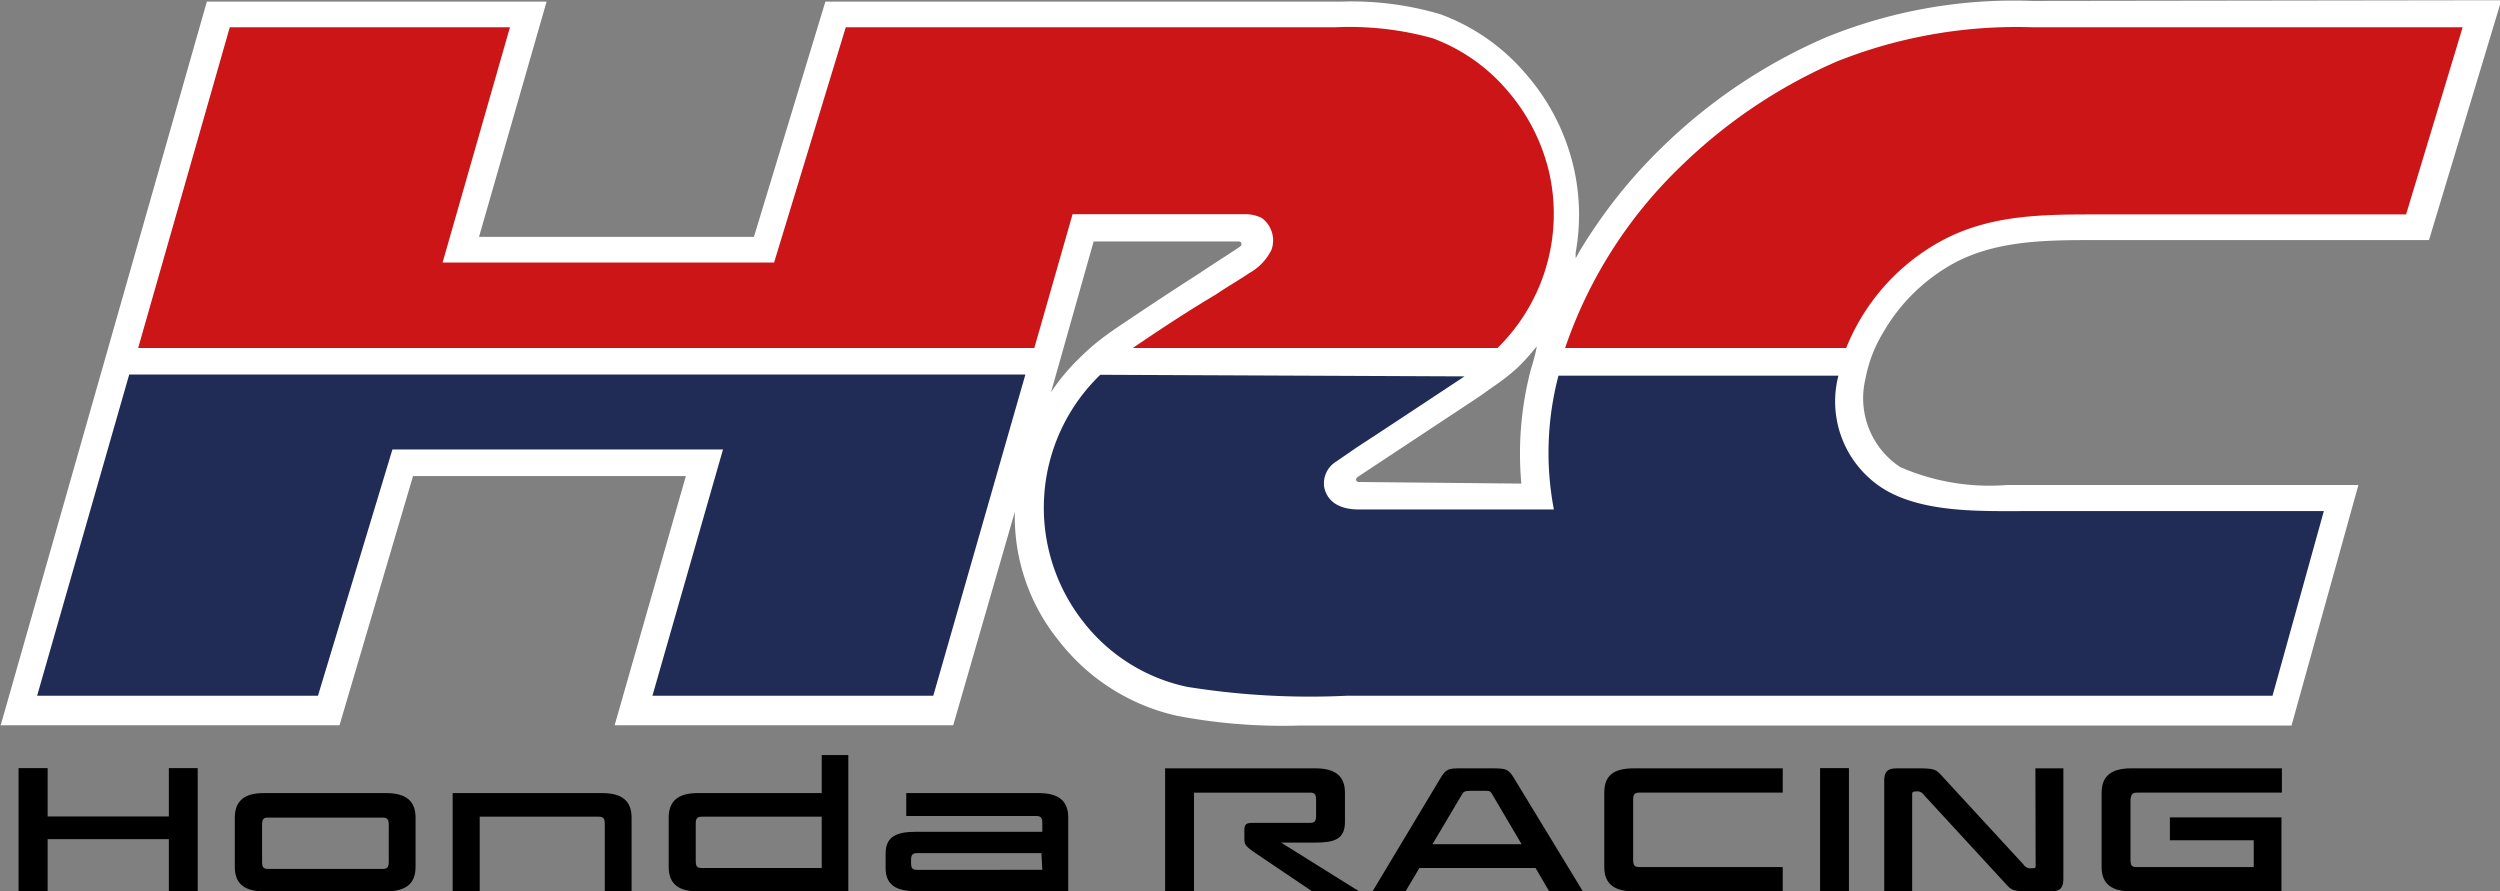 <svg xmlns="http://www.w3.org/2000/svg" viewBox="0 0 109.13 38.91">
    <rect x="0" y="0" width="109.13" height="38.91" fill="#808080" stroke="none"/>
    <path
        d="M313,436.06v3.25c0,.76.47,1.06,1.29,1.06h6.5v-1.06h-6.26c-.2,0-.27-.07-.27-.31v-2.63c0-.24.07-.31.27-.31h6.26V435h-6.5C313.42,435,313,435.3,313,436.06Z"
        transform="translate(-242.97 -401.46)" style="fill:#000"/>
    <path
        d="M259.82,436.08h-5.34c-.79,0-1.26.3-1.26,1.07v2.16c0,.76.47,1.06,1.26,1.06h5.34c.82,0,1.29-.3,1.29-1.06v-2.16C261.11,436.38,260.64,436.08,259.82,436.08Zm.12,3c0,.24-.07.31-.27.31h-5c-.2,0-.26-.07-.26-.31v-1.62c0-.24.06-.31.26-.31h5c.2,0,.27.07.27.31Z"
        transform="translate(-242.97 -401.46)" style="fill:#000"/>
    <path
        d="M309.06,435.43c-.24-.4-.35-.43-.93-.43h-1.37c-.51,0-.66,0-.9.41l-3,5h1.44l.63-1.06H310l.62,1.06h1.47Zm-3.56,2.88,1.27-2.14c.09-.16.12-.19.45-.19h.54c.23,0,.27,0,.37.19l1.26,2.14Z"
        transform="translate(-242.97 -401.46)" style="fill:#000"/>
    <path
        d="M336.26,436.06h6.32V435H336c-.82,0-1.29.3-1.29,1.06v3.25c0,.76.47,1.06,1.29,1.06h6.56v-3.23h-4.87v1h3.66v1.17h-5.11c-.21,0-.27-.07-.27-.31v-2.63C336,436.13,336.05,436.06,336.26,436.06Z"
        transform="translate(-242.97 -401.46)" style="fill:#000"/>
    <path
        d="M331.83,439.24c0,.1,0,.12-.18.12a.34.34,0,0,1-.34-.15l-3.6-3.91c-.22-.24-.3-.3-1-.3h-.89c-.39,0-.6.07-.6.56v4.81h1.22v-4.21c0-.1,0-.15.16-.15a.34.34,0,0,1,.35.15l3.6,3.91c.22.24.31.3,1,.3h.89c.39,0,.6-.07.6-.56V435h-1.22Z"
        transform="translate(-242.97 -401.46)" style="fill:#000"/>
    <rect x="79.45" y="33.53" width="1.26" height="5.38" style="fill:#000"/>
    <path
        d="M298.89,438.24h1.5c.82,0,1.29-.14,1.29-.9v-1.28c0-.76-.47-1.06-1.29-1.06h-6.56v5.37h1.26v-4.31h5.06c.21,0,.27.07.27.31v.7c0,.24-.06.31-.27.31h-2.53c-.27,0-.33.09-.33.31v.4c0,.23.06.31.38.54l2.58,1.74h2.05Z"
        transform="translate(-242.97 -401.46)" style="fill:#000"/>
    <path
        d="M288.31,436.08h-5.78v1h5.67c.2,0,.27.07.27.31v.38h-5.54c-.82,0-1.3.21-1.3.94v.65c0,.74.48,1,1.3,1h6.67v-3.22C289.6,436.38,289.13,436.08,288.31,436.08Zm.16,3.35H283c-.2,0-.26-.07-.26-.3V439c0-.22.06-.3.26-.3h5.43Z"
        transform="translate(-242.97 -401.46)" style="fill:#000"/>
    <path
        d="M278.84,434.42v1.66h-5.42c-.79,0-1.26.3-1.26,1.07v2.16c0,.76.47,1.06,1.26,1.06H280v-5.95Zm0,4.93h-5.23c-.21,0-.27-.07-.27-.31v-1.62c0-.24.06-.31.27-.31h5.23Z"
        transform="translate(-242.97 -401.46)" style="fill:#000"/>
    <path
        d="M269.25,436.08h-6.52v4.29h1.18v-3.26h5.19c.2,0,.27.07.27.31v2.95h1.17v-3.22C270.54,436.38,270.07,436.08,269.25,436.08Z"
        transform="translate(-242.97 -401.46)" style="fill:#000"/>
    <polygon
        points="7.37 35.64 2.08 35.64 2.08 33.53 0.81 33.53 0.81 38.91 2.08 38.91 2.08 36.63 7.37 36.63 7.37 38.91 8.63 38.91 8.63 33.53 7.37 33.53 7.37 35.64"
        style="fill:#000"/>
    <path
        d="M294.68,412H297c.07,0,.12,0,.15.06a.13.13,0,0,1-.06.17c-.13.1-1.54,1-1.7,1.12-1.22.78-2.34,1.52-3.63,2.39,0,0-.43.29-.83.6a10.92,10.92,0,0,0-.91.82,8.69,8.69,0,0,0-1.17,1.42l1.86-6.58Zm37-10.5a21.74,21.74,0,0,0-9,1.59,23.69,23.69,0,0,0-7.19,4.83,22.34,22.34,0,0,0-3.57,4.51l-.17.31c0-.06,0-.11,0-.25a9.25,9.25,0,0,0-.09-3.74,9.43,9.43,0,0,0-2.09-4.07,8.93,8.93,0,0,0-3.73-2.6,13.68,13.68,0,0,0-4.32-.55H279l-3.12,10.27h-12l2.95-10.27H252L243,433.12h14.79L261,422.24h11.91l-3.11,10.88h14.78l2.69-9.32a8.59,8.59,0,0,0,1.92,5.63,9,9,0,0,0,5.18,3.28,24.49,24.49,0,0,0,5.37.42H343l2.92-10.5H330.6a9.75,9.75,0,0,1-4.68-.78A3.6,3.6,0,0,1,324.4,418a6,6,0,0,1,.76-2,8,8,0,0,1,3.12-3.06c1.87-1,4.06-1,6.18-1H349l3.16-10.47Zm-29.38,21a.13.13,0,0,1-.14-.09.18.18,0,0,1,.09-.14l5.28-3.49.65-.46a9.32,9.32,0,0,0,1-.78,8.08,8.08,0,0,0,.77-.84.7.7,0,0,0,.1-.13s0,.19-.25,1a14.46,14.46,0,0,0-.42,5Z"
        transform="translate(-242.97 -401.46)" style="fill:#FFFFFF"/>
    <path
        d="M291,417.82a8.06,8.06,0,0,0-.76,10.76,7.78,7.78,0,0,0,4.54,2.86,33.8,33.8,0,0,0,7,.39h40.39l2.24-8.06H331.49c-2,0-4.46.09-6.2-.91a4.5,4.5,0,0,1-2.07-5H311a13.23,13.23,0,0,0-.2,5.84h-8.5c-1,0-1.43-.45-1.53-1a1.12,1.12,0,0,1,.54-1.1l.87-.6c.7-.45,4.72-3.11,4.72-3.11Z"
        transform="translate(-242.97 -401.46)" style="fill:#212c56"/>
    <polygon
        points="1.62 30.37 13.88 30.37 17.13 19.62 31.56 19.62 28.48 30.37 40.74 30.37 44.76 16.35 5.64 16.35 1.62 30.37"
        style="fill:#212c56"/>
    <path
        d="M311.29,416.65h12.27a9.24,9.24,0,0,1,4.11-4.65c2.1-1.16,4.41-1.18,6.74-1.18H348l2.47-8.17-18.79,0a21.2,21.2,0,0,0-8.52,1.49,22.75,22.75,0,0,0-6.84,4.6A19.89,19.89,0,0,0,311.29,416.65Z"
        transform="translate(-242.97 -401.46)" style="fill:#cc1517"/>
    <path
        d="M292.42,416.65h15.92a8.2,8.2,0,0,0,2.25-7.68,8.39,8.39,0,0,0-1.84-3.58,7.88,7.88,0,0,0-3.24-2.26,13.52,13.52,0,0,0-4.25-.48H279.89l-3.13,10.27H262.29l2.94-10.27H253l-4,14h39.12l1.67-5.84c.93,0,7.19,0,7.5,0a1.64,1.64,0,0,1,.75.16,1.21,1.21,0,0,1,.43,1.4,2.34,2.34,0,0,1-.95,1c-.47.32-1,.62-1.45.93C294.81,415.05,293.7,415.78,292.42,416.65Z"
        transform="translate(-242.97 -401.46)" style="fill:#cc1517"/>
</svg>
